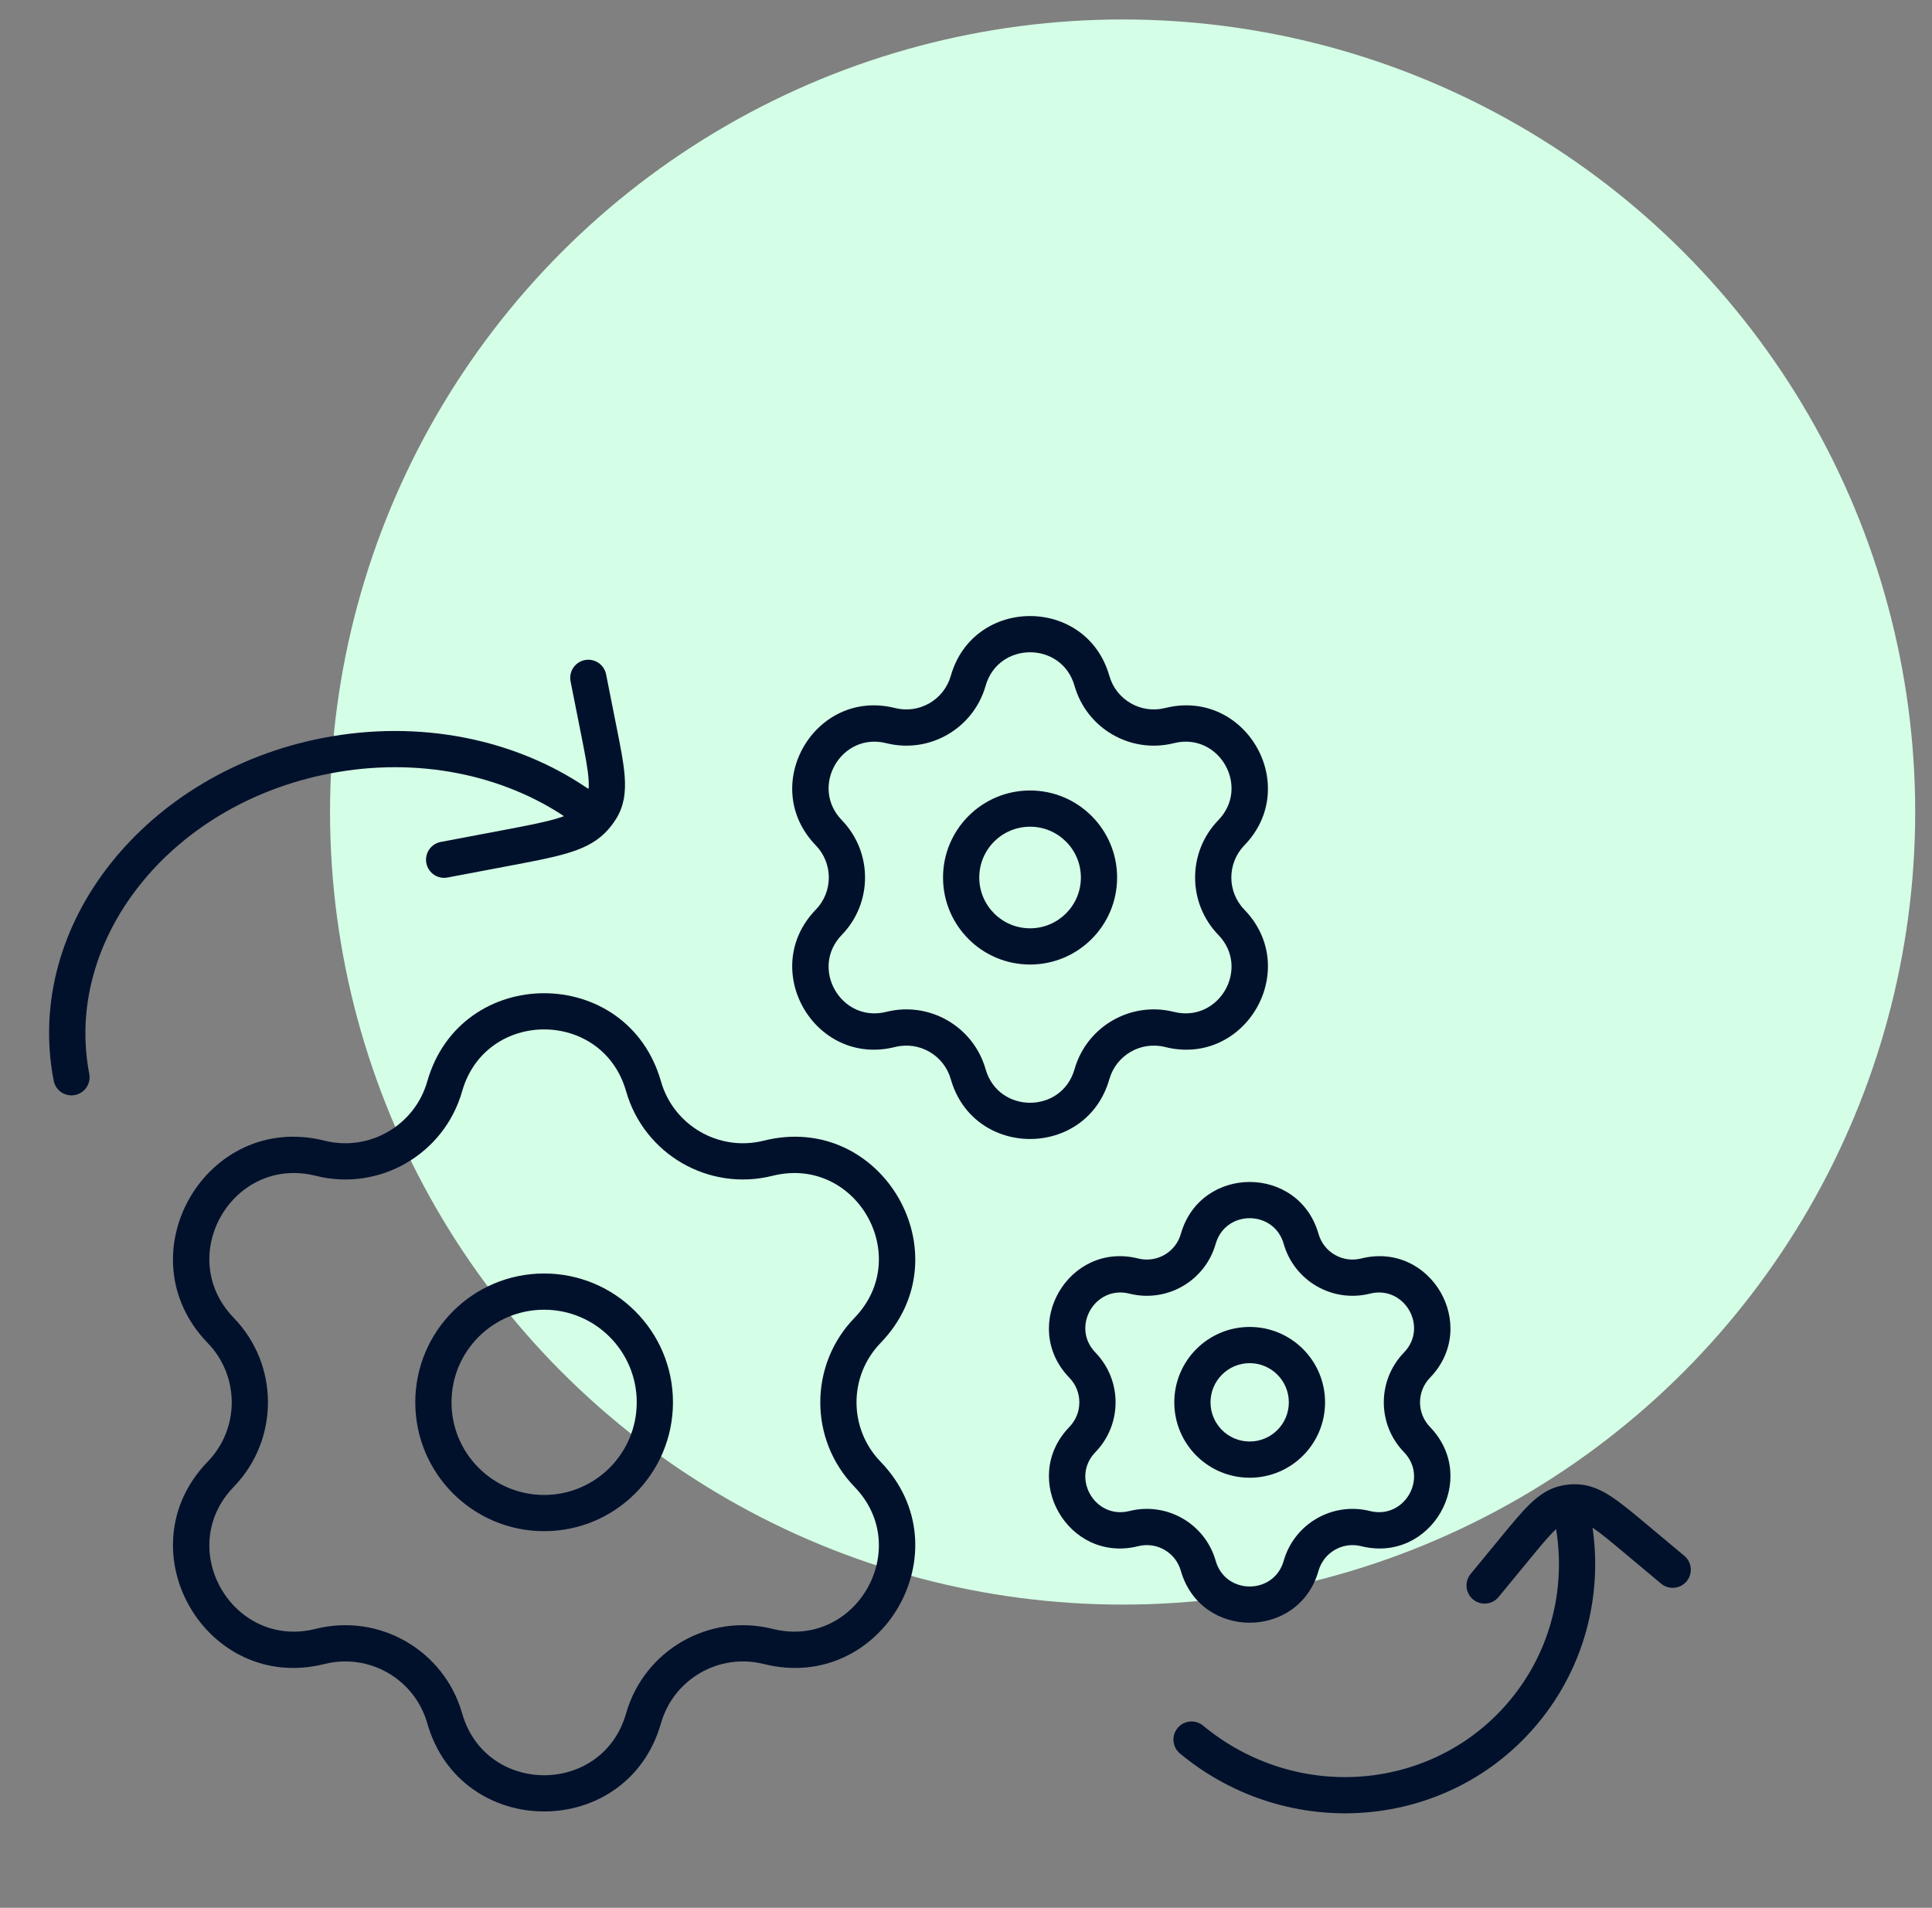 <svg width="80" height="79" viewBox="0 0 80 79" fill="none" xmlns="http://www.w3.org/2000/svg">
<rect x="0" y="0" width="80" height="79" fill="#808080" stroke="none"/>
<circle cx="46.485" cy="33.625" r="32.819" fill="#D4FFE6"/>
<path d="M13.257 47.961L13.075 48.689L13.257 47.961ZM18.414 44.983L17.693 44.778L18.414 44.983ZM9.14 55.091L9.679 54.57L9.14 55.091ZM9.14 61.047L8.601 60.525H8.601L9.14 61.047ZM13.257 68.177L13.439 68.904L13.257 68.177ZM18.414 71.154L17.693 71.36L18.414 71.154ZM26.648 71.154L27.369 71.36L26.648 71.154ZM31.805 68.177L31.987 67.449L31.805 68.177ZM35.922 61.047L35.383 61.568L35.922 61.047ZM35.922 55.091L35.383 54.57L35.922 55.091ZM31.805 47.961L31.623 47.234L31.805 47.961ZM26.648 44.983L27.369 44.778L26.648 44.983ZM13.075 48.689C15.708 49.349 18.39 47.8 19.136 45.189L17.693 44.778C17.17 46.61 15.288 47.697 13.439 47.234L13.075 48.689ZM9.679 54.57C7.208 52.017 9.629 47.825 13.075 48.689L13.439 47.234C8.53 46.003 5.081 51.977 8.601 55.613L9.679 54.57ZM9.679 61.568C11.568 59.617 11.568 56.52 9.679 54.57L8.601 55.613C9.927 56.982 9.927 59.156 8.601 60.525L9.679 61.568ZM13.075 67.449C9.629 68.313 7.208 64.12 9.679 61.568L8.601 60.525C5.081 64.161 8.53 70.135 13.439 68.904L13.075 67.449ZM19.136 70.948C18.39 68.338 15.708 66.789 13.075 67.449L13.439 68.904C15.288 68.441 17.17 69.528 17.693 71.36L19.136 70.948ZM25.926 70.948C24.951 74.364 20.11 74.364 19.136 70.948L17.693 71.36C19.082 76.227 25.98 76.227 27.369 71.36L25.926 70.948ZM31.987 67.449C29.354 66.789 26.671 68.338 25.926 70.948L27.369 71.36C27.892 69.528 29.774 68.441 31.623 68.904L31.987 67.449ZM35.383 61.568C37.853 64.12 35.433 68.313 31.987 67.449L31.623 68.904C36.532 70.135 39.981 64.161 36.46 60.525L35.383 61.568ZM35.383 54.57C33.494 56.52 33.494 59.617 35.383 61.568L36.46 60.525C35.135 59.156 35.135 56.982 36.46 55.613L35.383 54.57ZM31.987 48.689C35.433 47.825 37.853 52.017 35.383 54.57L36.46 55.613C39.981 51.977 36.532 46.003 31.623 47.234L31.987 48.689ZM25.926 45.189C26.671 47.8 29.354 49.349 31.987 48.689L31.623 47.234C29.774 47.697 27.892 46.61 27.369 44.778L25.926 45.189ZM27.369 44.778C25.98 39.911 19.082 39.911 17.693 44.778L19.136 45.189C20.11 41.773 24.951 41.773 25.926 45.189L27.369 44.778ZM17.196 58.069C17.196 61.015 19.584 63.404 22.531 63.404V61.904C20.413 61.904 18.696 60.187 18.696 58.069H17.196ZM22.531 63.404C25.477 63.404 27.866 61.015 27.866 58.069H26.366C26.366 60.187 24.649 61.904 22.531 61.904V63.404ZM27.866 58.069C27.866 55.123 25.477 52.734 22.531 52.734V54.234C24.649 54.234 26.366 55.951 26.366 58.069H27.866ZM22.531 52.734C19.584 52.734 17.196 55.123 17.196 58.069H18.696C18.696 55.951 20.413 54.234 22.531 54.234V52.734Z" fill="#01112C"/>
<path d="M36.881 30.046L36.699 30.774L36.881 30.046ZM40.091 28.193L39.37 27.987L40.091 28.193ZM34.319 34.484L34.858 33.962L34.319 34.484ZM34.319 38.19L33.78 37.668H33.78L34.319 38.19ZM36.881 42.627L37.063 43.355L36.881 42.627ZM40.091 44.481L39.37 44.687L40.091 44.481ZM45.215 44.481L45.936 44.687L45.215 44.481ZM48.425 42.627L48.607 41.9L48.425 42.627ZM50.987 38.19L50.448 38.712L50.987 38.19ZM50.987 34.484L50.448 33.962L50.987 34.484ZM48.425 30.046L48.242 29.319L48.425 30.046ZM45.215 28.193L45.936 27.987L45.215 28.193ZM36.699 30.774C38.486 31.222 40.306 30.171 40.812 28.399L39.37 27.987C39.086 28.98 38.066 29.57 37.063 29.319L36.699 30.774ZM34.858 33.962C33.518 32.578 34.831 30.305 36.699 30.774L37.063 29.319C33.732 28.483 31.391 32.537 33.78 35.005L34.858 33.962ZM34.858 38.712C36.14 37.388 36.14 35.286 34.858 33.962L33.78 35.005C34.499 35.748 34.499 36.926 33.78 37.668L34.858 38.712ZM36.699 41.9C34.831 42.368 33.518 40.095 34.858 38.712L33.78 37.668C31.391 40.136 33.732 44.19 37.063 43.355L36.699 41.9ZM40.812 44.275C40.306 42.503 38.486 41.452 36.699 41.9L37.063 43.355C38.066 43.104 39.086 43.693 39.37 44.687L40.812 44.275ZM44.494 44.275C43.965 46.127 41.341 46.127 40.812 44.275L39.37 44.687C40.312 47.99 44.993 47.99 45.936 44.687L44.494 44.275ZM48.607 41.9C46.82 41.452 44.999 42.503 44.494 44.275L45.936 44.687C46.22 43.693 47.24 43.104 48.242 43.355L48.607 41.9ZM50.448 38.712C51.788 40.095 50.475 42.368 48.607 41.9L48.242 43.355C51.574 44.19 53.915 40.136 51.526 37.668L50.448 38.712ZM50.448 33.962C49.166 35.286 49.166 37.388 50.448 38.712L51.526 37.668C50.807 36.926 50.807 35.748 51.526 35.005L50.448 33.962ZM48.607 30.774C50.475 30.305 51.788 32.578 50.448 33.962L51.526 35.005C53.915 32.537 51.574 28.483 48.242 29.319L48.607 30.774ZM44.494 28.399C44.999 30.171 46.82 31.222 48.607 30.774L48.242 29.319C47.24 29.57 46.22 28.98 45.936 27.987L44.494 28.399ZM45.936 27.987C44.993 24.684 40.312 24.684 39.37 27.987L40.812 28.399C41.341 26.547 43.965 26.547 44.494 28.399L45.936 27.987ZM39.049 36.337C39.049 38.327 40.663 39.94 42.653 39.94V38.44C41.491 38.44 40.549 37.498 40.549 36.337H39.049ZM42.653 39.94C44.643 39.94 46.257 38.327 46.257 36.337H44.757C44.757 37.498 43.815 38.44 42.653 38.44V39.94ZM46.257 36.337C46.257 34.347 44.643 32.733 42.653 32.733V34.233C43.815 34.233 44.757 35.175 44.757 36.337H46.257ZM42.653 32.733C40.663 32.733 39.049 34.347 39.049 36.337H40.549C40.549 35.175 41.491 34.233 42.653 34.233V32.733Z" fill="#01112C"/>
<path d="M46.95 52.841L46.767 53.568L46.95 52.841ZM49.617 51.3L48.896 51.095L49.617 51.3ZM44.82 56.529L45.359 56.007L44.82 56.529ZM44.82 59.609L44.281 59.088H44.281L44.82 59.609ZM46.95 63.298L47.132 64.025L46.95 63.298ZM49.617 64.838L48.896 65.044L49.617 64.838ZM53.876 64.838L54.597 65.044L53.876 64.838ZM56.544 63.298L56.726 62.57L56.544 63.298ZM58.673 59.609L58.135 60.131L58.673 59.609ZM58.673 56.529L58.135 56.007L58.673 56.529ZM56.544 52.841L56.362 52.113L56.544 52.841ZM53.876 51.3L54.597 51.095L53.876 51.3ZM46.767 53.568C48.319 53.957 49.9 53.045 50.339 51.506L48.896 51.095C48.679 51.855 47.898 52.305 47.132 52.113L46.767 53.568ZM45.359 56.007C44.334 54.949 45.338 53.21 46.767 53.568L47.132 52.113C44.239 51.388 42.207 54.908 44.281 57.051L45.359 56.007ZM45.359 60.131C46.472 58.982 46.472 57.157 45.359 56.007L44.281 57.051C44.831 57.618 44.831 58.52 44.281 59.088L45.359 60.131ZM46.767 62.57C45.338 62.928 44.334 61.19 45.359 60.131L44.281 59.088C42.207 61.231 44.239 64.75 47.132 64.025L46.767 62.57ZM50.339 64.632C49.9 63.094 48.319 62.181 46.767 62.57L47.132 64.025C47.898 63.833 48.679 64.284 48.896 65.044L50.339 64.632ZM53.155 64.632C52.751 66.049 50.743 66.049 50.339 64.632L48.896 65.044C49.715 67.912 53.779 67.912 54.597 65.044L53.155 64.632ZM56.726 62.57C55.175 62.181 53.594 63.094 53.155 64.632L54.597 65.044C54.814 64.284 55.595 63.833 56.362 64.025L56.726 62.57ZM58.135 60.131C59.159 61.19 58.156 62.928 56.726 62.57L56.362 64.025C59.255 64.75 61.287 61.231 59.212 59.088L58.135 60.131ZM58.135 56.007C57.022 57.157 57.022 58.982 58.135 60.131L59.212 59.088C58.663 58.52 58.663 57.618 59.212 57.051L58.135 56.007ZM56.726 53.568C58.156 53.21 59.159 54.949 58.135 56.007L59.212 57.051C61.287 54.908 59.255 51.388 56.362 52.113L56.726 53.568ZM53.155 51.506C53.594 53.045 55.175 53.957 56.726 53.568L56.362 52.113C55.595 52.305 54.814 51.855 54.597 51.095L53.155 51.506ZM54.597 51.095C53.779 48.227 49.715 48.227 48.896 51.095L50.339 51.506C50.743 50.09 52.751 50.09 53.155 51.506L54.597 51.095ZM48.625 58.069C48.625 59.793 50.023 61.191 51.747 61.191V59.691C50.851 59.691 50.125 58.965 50.125 58.069H48.625ZM51.747 61.191C53.471 61.191 54.868 59.793 54.868 58.069H53.368C53.368 58.965 52.642 59.691 51.747 59.691V61.191ZM54.868 58.069C54.868 56.345 53.471 54.947 51.747 54.947V56.447C52.642 56.447 53.368 57.174 53.368 58.069H54.868ZM51.747 54.947C50.023 54.947 48.625 56.345 48.625 58.069H50.125C50.125 57.174 50.851 56.447 51.747 56.447V54.947Z" fill="#01112C"/>
<path d="M3.696 44.465C3.775 44.872 3.509 45.266 3.102 45.344C2.695 45.423 2.302 45.157 2.223 44.75L3.696 44.465ZM23.867 33.238L23.483 33.882L23.464 33.871L23.446 33.858L23.867 33.238ZM23.626 28.215C23.545 27.809 23.809 27.414 24.215 27.333C24.621 27.253 25.016 27.517 25.097 27.923L23.626 28.215ZM24.79 30.225L25.525 30.079L24.79 30.225ZM20.906 35.124L21.045 35.861L20.906 35.124ZM18.53 36.337C18.123 36.415 17.731 36.147 17.654 35.74C17.577 35.333 17.844 34.941 18.251 34.864L18.53 36.337ZM24.886 33.495L25.528 33.882L25.528 33.882L24.886 33.495ZM24.511 33.967L25.038 34.501L25.038 34.501L24.511 33.967ZM24.714 33.742L25.301 34.208L24.714 33.742ZM13.656 32.03C6.965 33.324 2.634 38.971 3.696 44.465L2.223 44.75C0.965 38.24 6.085 31.966 13.372 30.557L13.656 32.03ZM23.446 33.858C20.848 32.097 17.32 31.322 13.656 32.03L13.372 30.557C17.406 29.777 21.343 30.62 24.288 32.617L23.446 33.858ZM25.097 27.923L25.525 30.079L24.054 30.371L23.626 28.215L25.097 27.923ZM21.045 35.861L18.53 36.337L18.251 34.864L20.766 34.388L21.045 35.861ZM25.525 30.079C25.692 30.918 25.833 31.62 25.87 32.197C25.909 32.798 25.844 33.358 25.528 33.882L24.243 33.108C24.344 32.941 24.401 32.725 24.373 32.294C24.344 31.838 24.229 31.251 24.054 30.371L25.525 30.079ZM20.766 34.388C21.784 34.195 22.493 34.06 23.026 33.904C23.55 33.751 23.814 33.601 23.985 33.432L25.038 34.501C24.611 34.921 24.075 35.16 23.447 35.343C22.828 35.525 22.033 35.674 21.045 35.861L20.766 34.388ZM25.528 33.882C25.459 33.995 25.384 34.104 25.301 34.208L24.127 33.275C24.17 33.221 24.209 33.165 24.243 33.108L25.528 33.882ZM25.301 34.208C25.22 34.311 25.132 34.409 25.038 34.501L23.985 33.432C24.037 33.382 24.084 33.329 24.127 33.275L25.301 34.208ZM24.25 32.593L25.097 33.097L24.33 34.386L23.483 33.882L24.25 32.593Z" fill="#01112C"/>
<path d="M49.818 71.456C49.499 71.192 49.027 71.236 48.762 71.555C48.498 71.874 48.542 72.347 48.861 72.611L49.818 71.456ZM65.144 63.016L64.4 63.106L64.402 63.128L64.406 63.15L65.144 63.016ZM68.781 65.576C69.099 65.841 69.572 65.799 69.838 65.482C70.104 65.164 70.062 64.691 69.744 64.425L68.781 65.576ZM67.761 63.744L68.242 63.169L67.761 63.744ZM62.695 64.169L62.115 63.693L62.115 63.693L62.695 64.169ZM60.895 65.177C60.632 65.498 60.679 65.97 60.999 66.233C61.319 66.496 61.791 66.45 62.054 66.13L60.895 65.177ZM65.294 62.212L65.327 61.463L65.327 61.463L65.294 62.212ZM64.806 62.253L64.65 61.52L64.65 61.52L64.806 62.253ZM65.047 62.218L64.984 61.47L65.047 62.218ZM62.529 70.4C59.391 74.185 53.702 74.677 49.818 71.456L48.861 72.611C53.361 76.343 60 75.801 63.684 71.358L62.529 70.4ZM64.406 63.15C64.862 65.658 64.259 68.315 62.529 70.4L63.684 71.358C65.712 68.913 66.413 65.802 65.882 62.882L64.406 63.15ZM69.744 64.425L68.242 63.169L67.28 64.319L68.781 65.576L69.744 64.425ZM62.115 63.693L60.895 65.177L62.054 66.13L63.274 64.645L62.115 63.693ZM68.242 63.169C67.657 62.679 67.171 62.271 66.744 61.988C66.306 61.698 65.855 61.486 65.327 61.463L65.262 62.962C65.404 62.968 65.587 63.021 65.915 63.238C66.255 63.464 66.668 63.807 67.28 64.319L68.242 63.169ZM63.274 64.645C63.772 64.039 64.105 63.635 64.391 63.359C64.666 63.094 64.83 63.015 64.963 62.987L64.65 61.52C64.131 61.631 63.725 61.918 63.35 62.28C62.986 62.63 62.59 63.115 62.115 63.693L63.274 64.645ZM65.327 61.463C65.212 61.458 65.098 61.461 64.984 61.47L65.111 62.965C65.161 62.961 65.212 62.959 65.262 62.962L65.327 61.463ZM64.984 61.47C64.872 61.48 64.76 61.496 64.65 61.52L64.963 62.987C65.012 62.976 65.061 62.969 65.111 62.965L64.984 61.47ZM65.889 62.925L65.792 62.127L64.303 62.308L64.4 63.106L65.889 62.925Z" fill="#01112C"/>
</svg>

